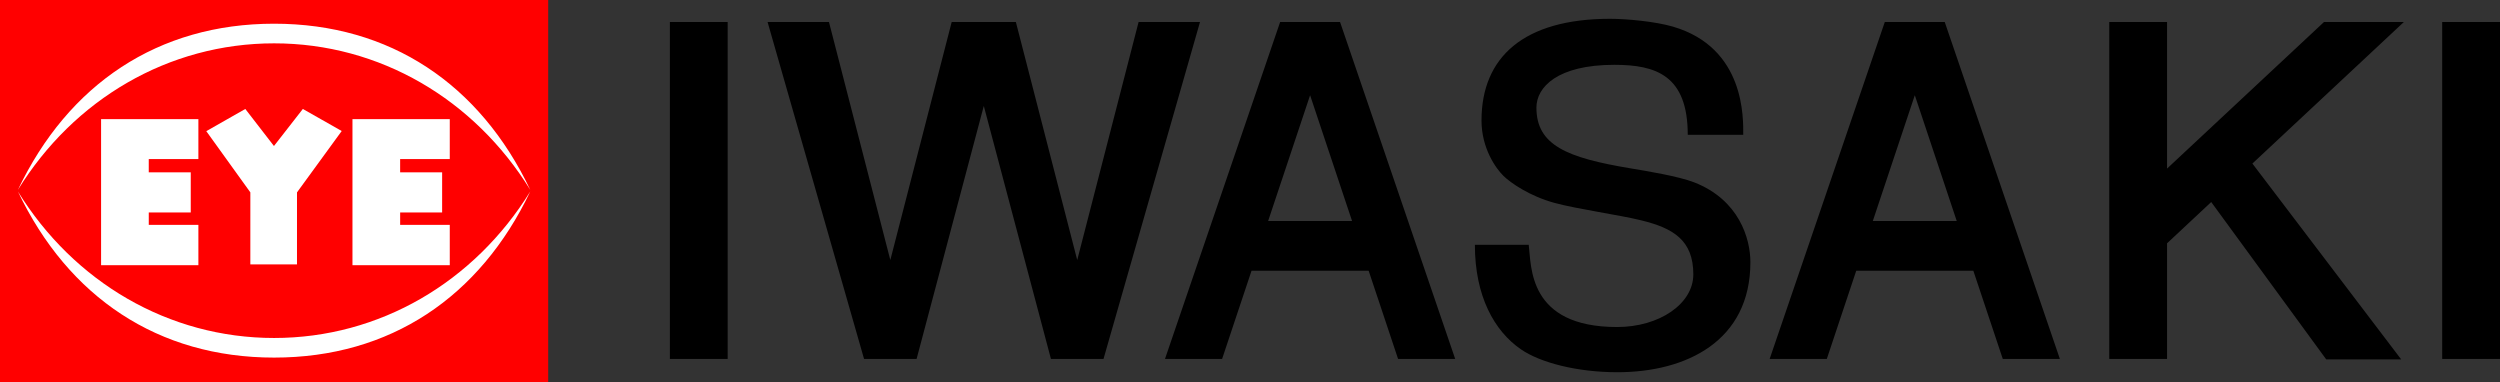 <svg xmlns="http://www.w3.org/2000/svg" viewBox="0 0 222.347 34.016"><rect x="0" y="0" width="222.347" height="34.016" fill="#333333" stroke="none"/><path fill="red" d="M0 0h48.756v34.016H0z"/><path fill="#fff" d="M24.378 31.804c10.31 0 18.298-5.363 22.785-14.779-4.977 8.062-13.399 13.035-22.785 13.035S6.566 25.087 1.589 17.025c4.486 9.416 12.476 14.779 22.788 14.779M24.378 2.108c10.31 0 18.298 5.363 22.785 14.782C42.186 8.826 33.764 3.855 24.378 3.855S6.566 8.826 1.589 16.89C6.076 7.471 14.065 2.108 24.378 2.108"/><path fill="#fff" d="M17.644 14.147v-3.55H8.99v12.988h8.654v-3.586L13.231 20v-1.102h3.734v-3.57H13.23v-1.181h4.414zM40.002 14.147v-3.55h-8.654v12.988h8.654v-3.586L35.589 20v-1.102h3.733l.001-3.57h-3.735v-1.181h4.414zM30.392 11.652l-3.458-1.961-2.569 3.295-2.548-3.295-3.47 1.974 3.919 5.445-.001 6.406h4.149l.001-6.406 3.977-5.458z"/><path d="M59.578 1.957h5.14v29.969h-5.14zM101.265 1.957l-5.458 21.171L90.35 1.957h-5.708l-5.458 21.171-5.457-21.171h-5.46l8.582 29.969h4.671l5.978-22.503 5.972 22.503H98.144l8.583-29.969h-5.462zM119.182 1.956h-5.328l-10.243 29.97h5.08l2.619-7.847h10.416l2.618 7.847h5.08l-10.242-29.97Zm-6.396 17.697 3.732-11.184 3.732 11.184h-7.464ZM135.256 31.06c-2.342-1.623-4.082-4.696-4.082-9.286h4.79c.24 1.885-.097 7.311 7.859 7.311 3.761 0 6.779-2.065 6.779-4.681 0-3.05-1.794-4.107-4.611-4.802-1.983-.49-5.698-1.002-7.734-1.556-2.221-.605-3.902-1.782-4.531-2.393-.675-.656-1.963-2.451-1.963-4.934 0-5.643 3.768-9.047 11.431-9.047 1.461 0 4.019.235 5.595.697 6.454 1.891 6.252 8.205 6.252 9.622h-4.935c0-5.282-2.818-6.226-6.531-6.226-5.058 0-6.928 1.985-6.928 3.806 0 3.356 2.726 4.461 8.376 5.403 1.409.234 4.262.7 5.661 1.247 3.982 1.556 4.993 4.989 4.993 7.102 0 7.01-5.701 9.783-11.828 9.783-3.565 0-6.858-.844-8.593-2.046M172.962 1.956h-5.33l-10.242 29.97h5.083l2.618-7.847h10.415l2.62 7.847h5.078l-10.242-29.97Zm-6.396 17.697L170.3 8.469l3.729 11.184h-7.463ZM213.798 1.957h-7.104l-13.959 13.036V1.957h-5.14v29.969h5.14V21.64l3.928-3.672 10.228 13.994h6.666l-13.231-17.416 13.472-12.589zM217.206 1.957h5.141v29.969h-5.141z"/></svg>
